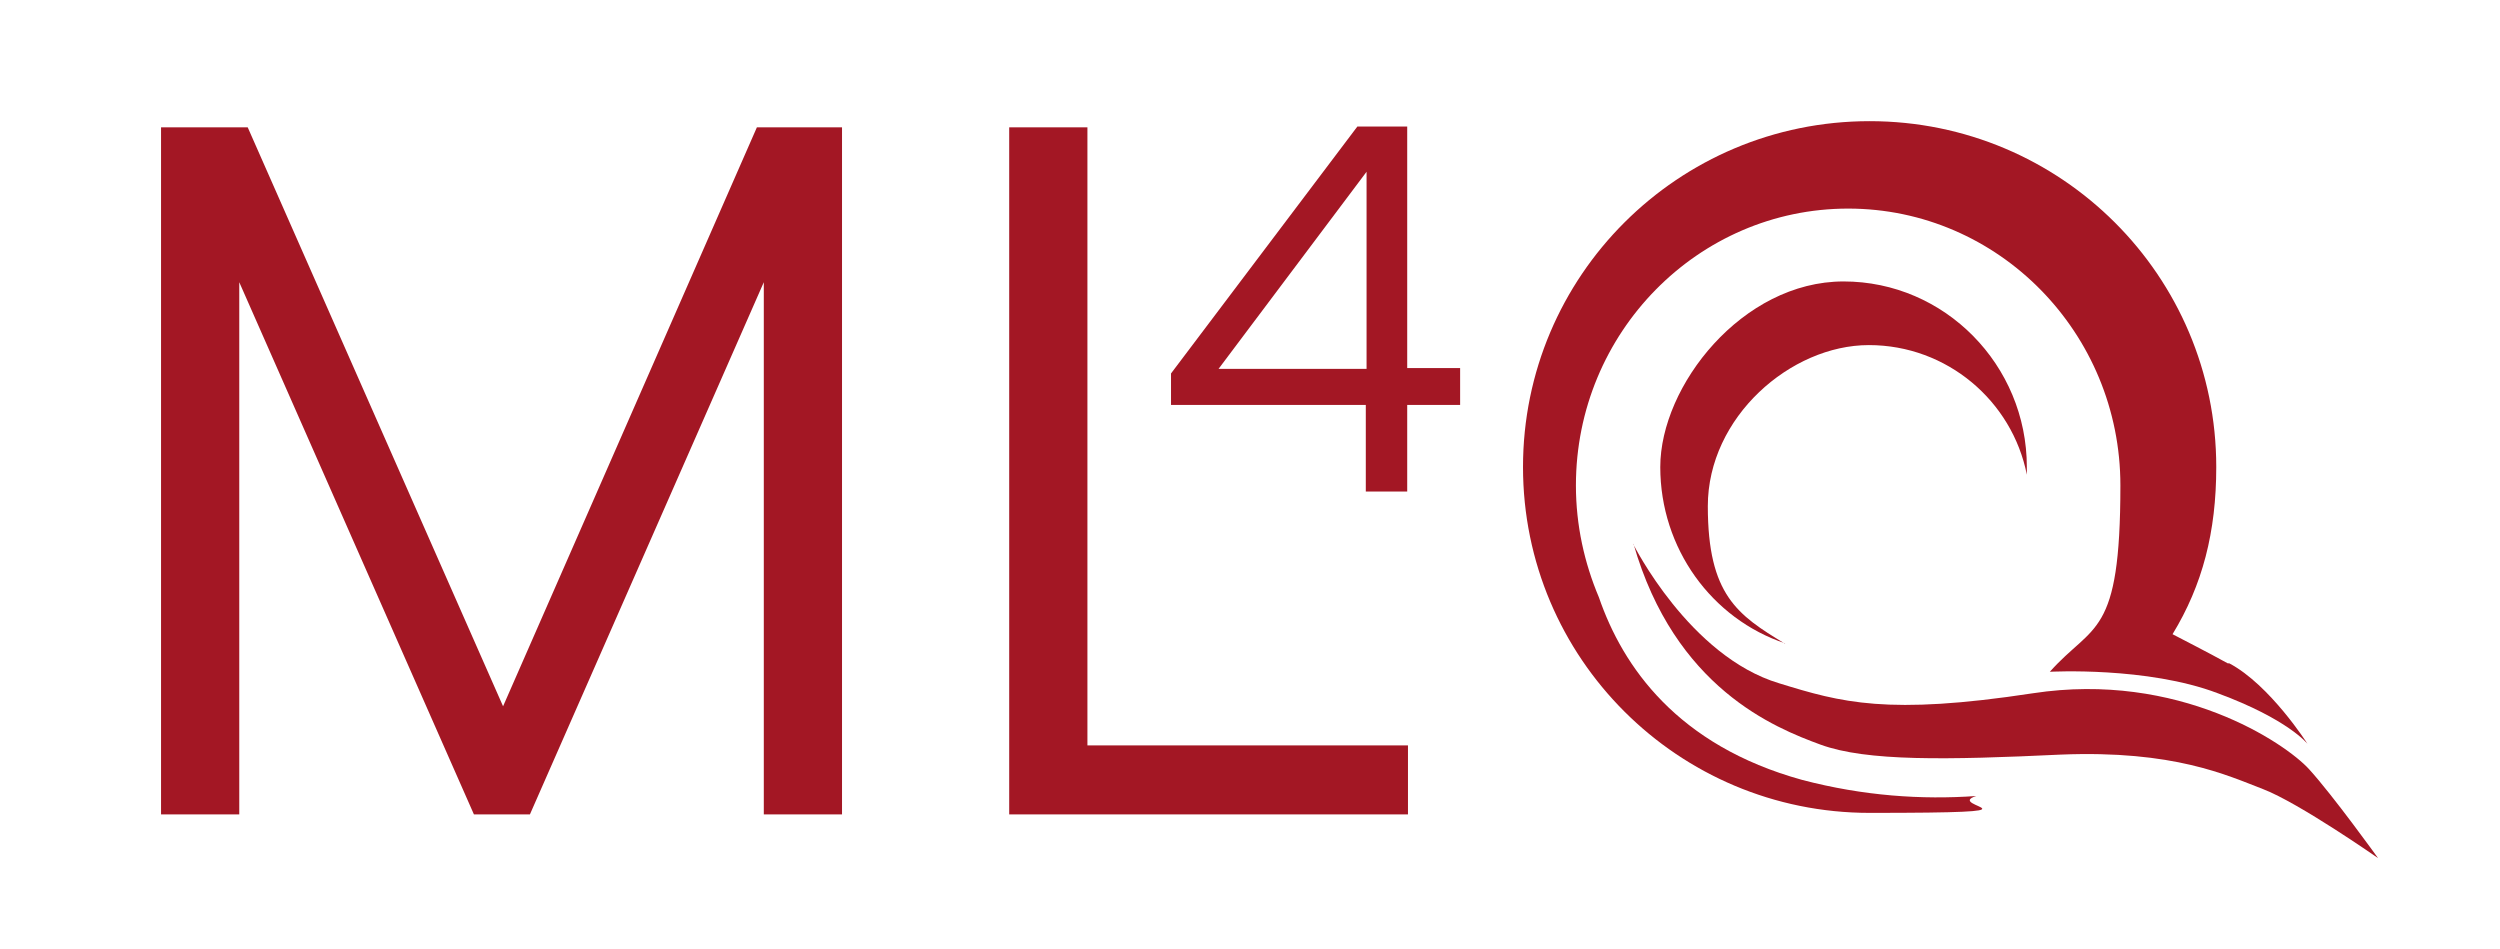 <?xml version="1.0" encoding="UTF-8"?>
<svg xmlns="http://www.w3.org/2000/svg" id="Layer_1" data-name="Layer 1" version="1.1" viewBox="0 0 326 123.7">
  <defs>
    <style>
      .cls-1 {
        fill: #a31724;
        stroke-width: 0px;
      }
    </style>
  </defs>
  <g>
    <path class="cls-1" d="M213,71s7.3,14.6,19,18.1c8.1,2.5,14.1,4.2,33.1,1.3,19-2.9,32.9,6.5,36,9.9,3.1,3.4,9,11.6,9,11.6,0,0-10.3-7.2-15-9-4.7-1.8-11.6-5.1-26.4-4.5-14.8.7-25.3.9-31.3-1.3-6-2.2-19-7.4-24.4-26.2Z"></path>
    <path class="cls-1" d="M290.5,86.5c-2.9-1.6-5.5-2.9-7.2-3.8,3.9-6.4,5.7-13.3,5.7-21.8,0-24.9-20.2-45.1-45.2-45.1s-45.2,20.2-45.2,45.1,20.2,45.1,45.2,45.1,9.5-.8,13.9-2.2c-7.1.5-14.7,0-22.7-2.1-16.3-4.5-23.4-14.8-26.5-23.8-1.9-4.5-3-9.4-3-14.6,0-19.9,15.9-36.1,35.5-36.1s35.5,16.2,35.5,36.1-3.5,17.9-9.2,24.3c0,0,12.7-.7,21.9,2.8,9.2,3.4,11.7,6.6,11.7,6.6,0,0-4.9-7.7-10.2-10.5Z"></path>
    <path class="cls-1" d="M232.8,83.9c-9.6-3.2-16.3-12.4-16.3-23s10.7-24.2,23.9-24.2,23.9,10.9,23.9,24.2,0,.7,0,1c-1.9-9.6-10.4-16.9-20.6-16.9s-21,9.4-21,21,3.9,14.2,10,17.9Z"></path>
  </g>
  <g>
    <path class="cls-1" d="M31.2,106.2h-10.2V16.6h11.3l33.3,75.5L98.7,16.6h11.1v89.6h-10.2V36.8l-30.5,69.4h-7.3L31.2,36.8v69.4Z"></path>
    <path class="cls-1" d="M141.8,16.6v80.6h41.8v9h-52V16.6h10.2Z"></path>
  </g>
  <path class="cls-1" d="M178.1,52.8h-25.4v-4.1l24.3-32.2h6.5v31.5h6.9v4.8h-6.9v11.3h-5.4v-11.3ZM178.2,48.1v-25.7l-19.3,25.7h19.3Z"></path>
</svg>
